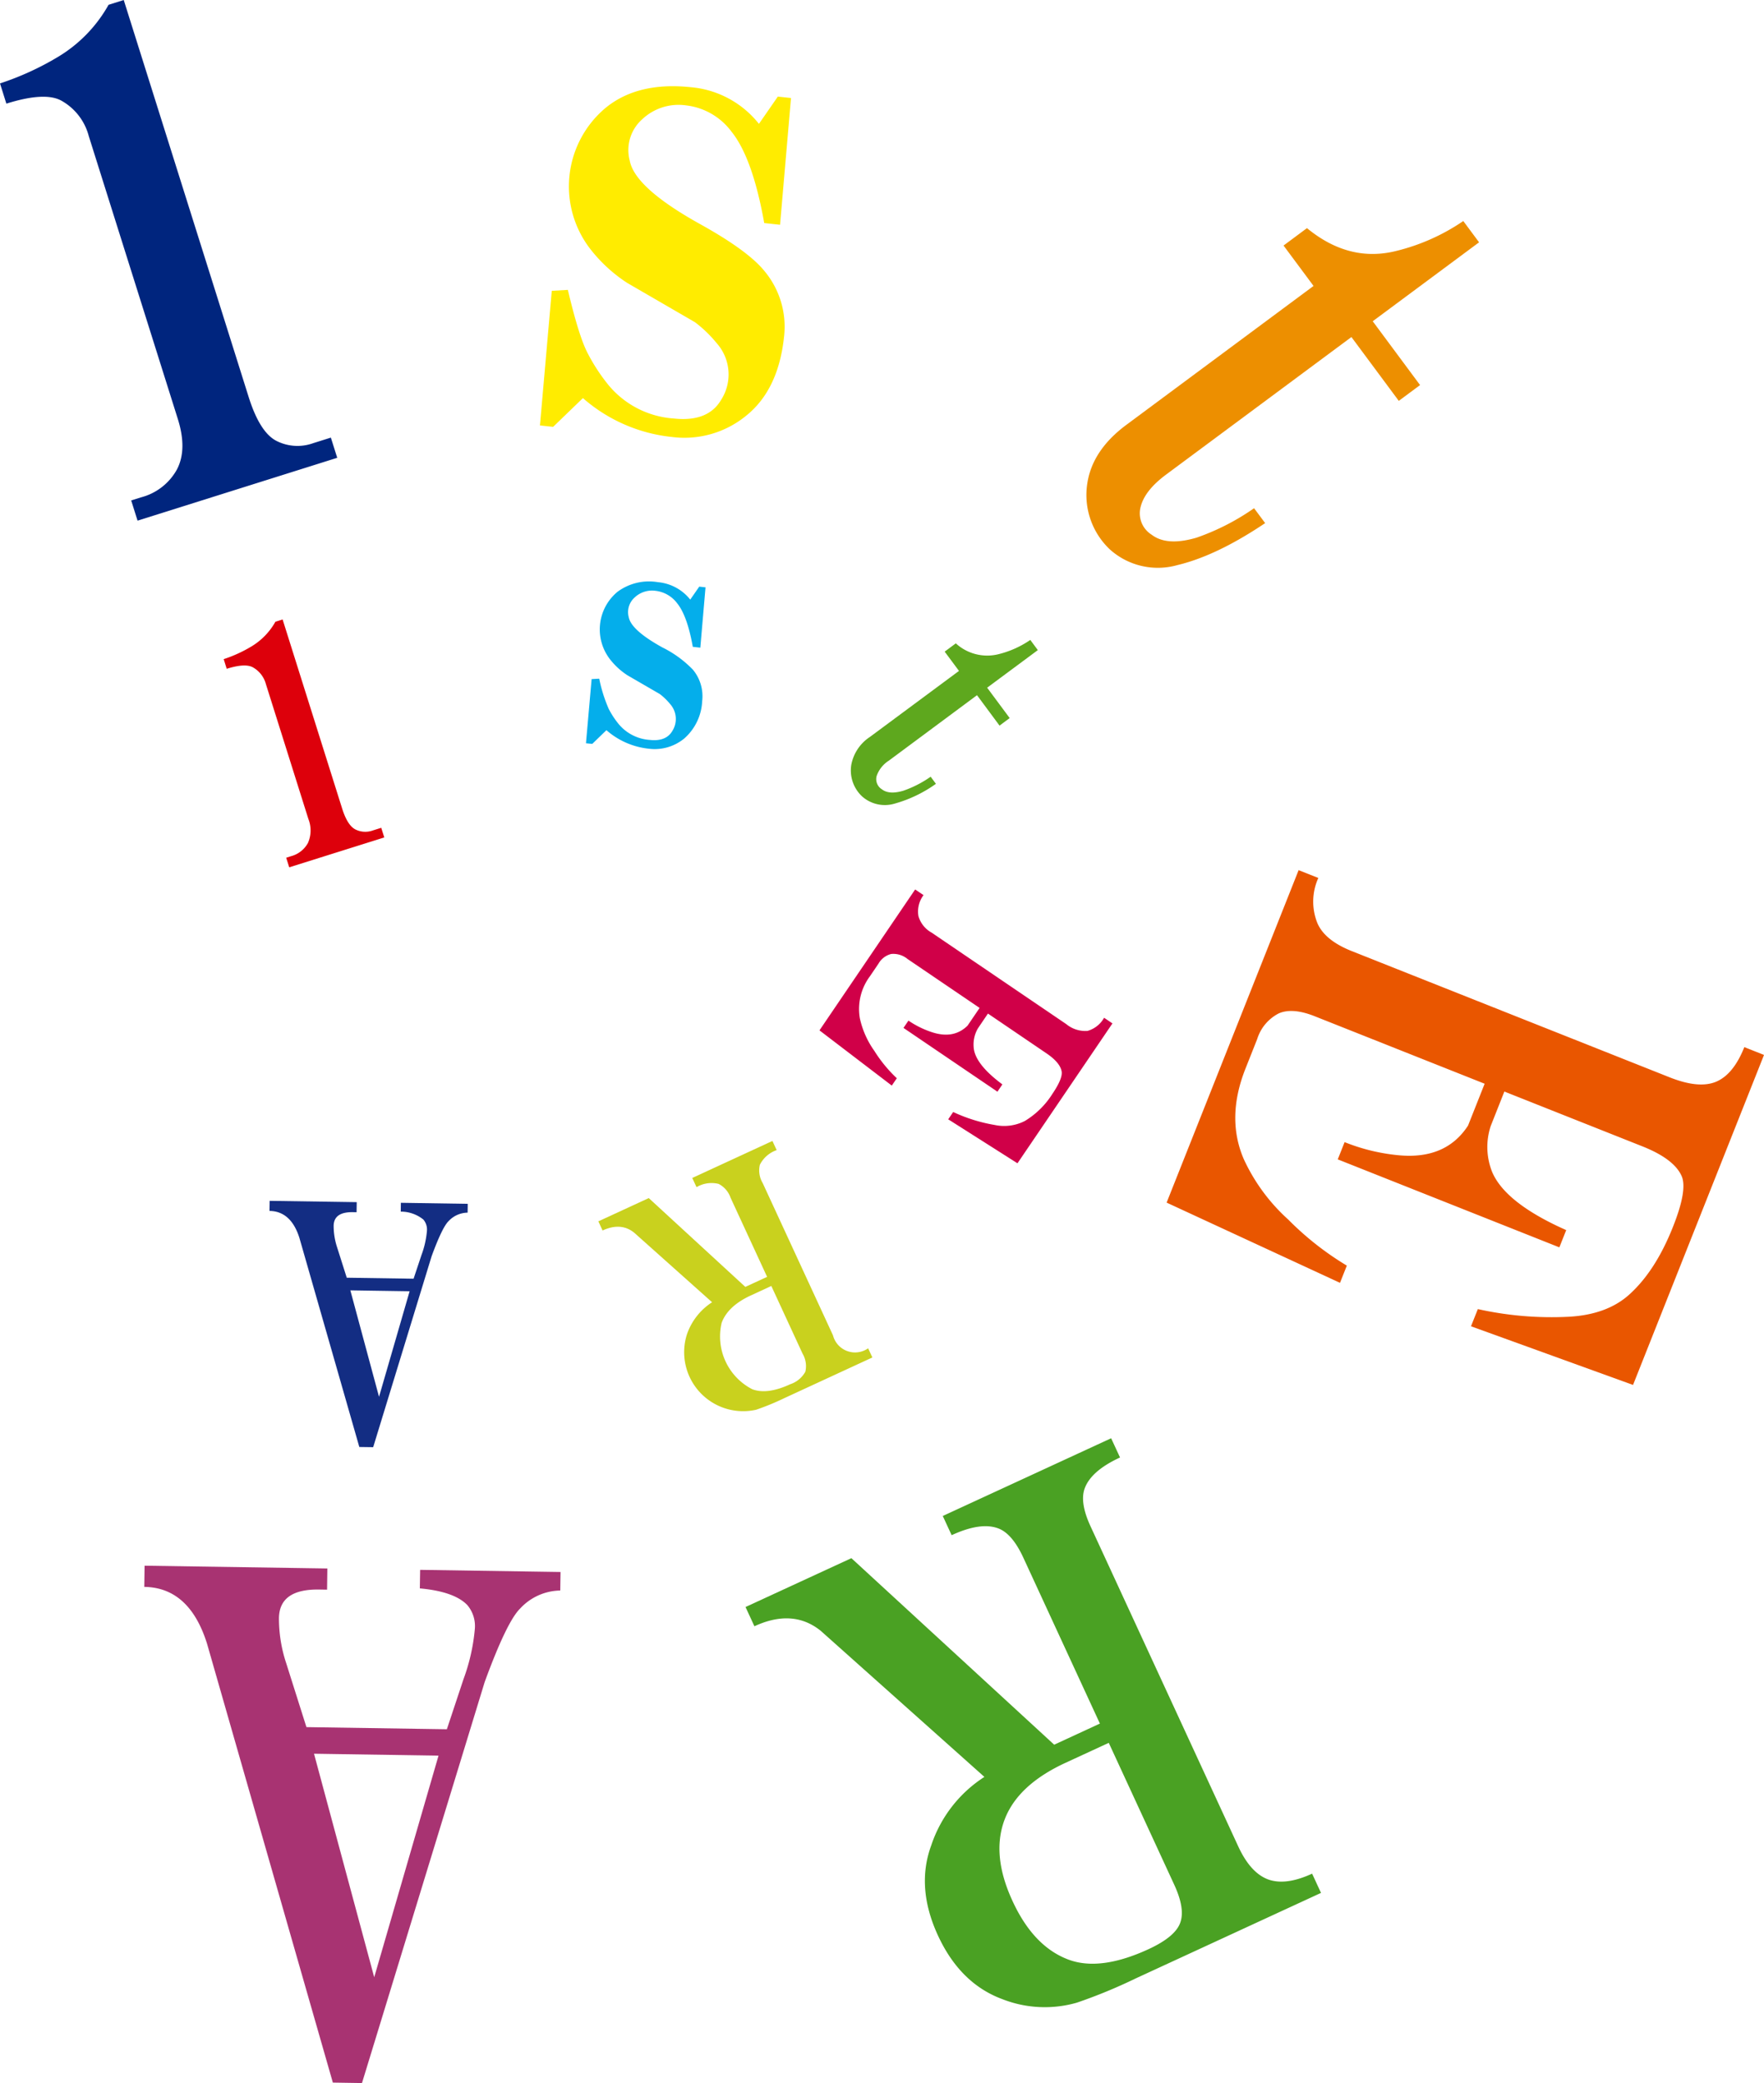 <svg xmlns="http://www.w3.org/2000/svg" width="297.544" height="351.347" viewBox="0 0 297.544 351.347">
  <g id="グループ_468" data-name="グループ 468" transform="translate(-169.697 -271.395)">
    <g id="グループ_386" data-name="グループ 386" transform="translate(169.697 271.395)">
      <path id="パス_70" data-name="パス 70" d="M226.578,348.613l-33.679,10.6-1.073-3.41,1.711-.534a9.7,9.7,0,0,0,6.014-4.707q1.749-3.367.147-8.477l-15.03-47.745a9.62,9.62,0,0,0-4.707-6.014q-2.8-1.455-9.19.55l-1.073-3.41a48.135,48.135,0,0,0,9.822-4.5,23.78,23.78,0,0,0,8.488-8.76l2.561-.806,21.061,66.927q1.879,5.982,4.68,7.425a7.822,7.822,0,0,0,6.216.392l2.98-.937Z" transform="translate(-169.697 -271.395)" fill="#00257e"/>
    </g>
    <g id="グループ_387" data-name="グループ 387" transform="translate(260.774 285.94)">
      <path id="パス_71" data-name="パス 71" d="M188.638,331.518l-2.223-.24,1.994-22.707,2.713-.158q1.855,7.853,3.345,10.694a31.486,31.486,0,0,0,3.476,5.323,15.684,15.684,0,0,0,11.075,5.682q5.769.621,7.981-3.187a7.933,7.933,0,0,0-.774-9.523,21.1,21.1,0,0,0-3.666-3.536l-11.424-6.625a25.5,25.5,0,0,1-6.134-5.6,17.266,17.266,0,0,1,2.577-24q5.41-4.356,14.3-3.41a16.457,16.457,0,0,1,11.473,6.183l3.187-4.6,2.223.24-1.847,21.377-2.669-.289q-1.961-11-5.53-15.428A11.146,11.146,0,0,0,211.1,277.3a8.942,8.942,0,0,0-7.442,2.342,6.944,6.944,0,0,0-2.1,6.968q.858,4.592,11.882,10.716,8.057,4.47,10.841,7.91a14.65,14.65,0,0,1,3.3,11.141q-.956,8.891-6.369,13.249a16.442,16.442,0,0,1-12.525,3.6,27.006,27.006,0,0,1-15.025-6.559Z" transform="translate(-186.415 -274.065)" fill="#ffec00"/>
    </g>
    <g id="グループ_388" data-name="グループ 388" transform="translate(352.947 308.675)">
      <path id="パス_72" data-name="パス 72" d="M241.648,289.188l-5.061-6.815,3.95-2.936q7.109,5.851,15.085,3.841a34.57,34.57,0,0,0,11.282-5.039l2.664,3.59-17.94,13.314,7.986,10.765-3.59,2.664-7.987-10.765-31.222,23.17c-2.4,1.776-3.841,3.579-4.32,5.426a4.253,4.253,0,0,0,1.852,4.75q2.574,1.97,7.594.485a39.65,39.65,0,0,0,9.675-4.958l1.869,2.511q-8.164,5.492-14.785,7.077a12.107,12.107,0,0,1-11.424-2.653,12.621,12.621,0,0,1-3.792-11.1q.842-5.622,6.576-9.888Z" transform="translate(-203.334 -278.238)" fill="#ed8f00"/>
    </g>
    <g id="グループ_389" data-name="グループ 389" transform="translate(366.478 418.165)">
      <path id="パス_73" data-name="パス 73" d="M235.062,367.943l-29.244-13.532,22.265-56.075,3.323,1.318a9.663,9.663,0,0,0-.147,7.638c.833,1.929,2.767,3.5,5.824,4.712l53.579,21.274c3.323,1.318,5.944,1.558,7.883.724s3.508-2.778,4.718-5.818l3.318,1.318L284.49,385.164l-27.332-9.893,1.155-2.9a57.18,57.18,0,0,0,15.352,1.291c4.26-.234,7.638-1.471,10.122-3.683q4.47-3.988,7.436-11.473c1.651-4.146,2.141-7.006,1.476-8.548q-1.267-2.909-6.652-5.045l-23.262-9.234-2.3,5.813a11.313,11.313,0,0,0,.262,7.8q2.255,5.222,12.47,9.757l-1.155,2.909-37.378-14.84,1.155-2.909a32.622,32.622,0,0,0,9.212,2.223q7.886.711,11.609-5.012l2.8-7.06L230.8,322.977c-2.49-.992-4.516-1.155-6.058-.485a7.282,7.282,0,0,0-3.645,4.331l-1.977,4.985q-3.293,8.3-.289,15.265a31.379,31.379,0,0,0,7.491,10.187,50.5,50.5,0,0,0,9.893,7.779Z" transform="translate(-205.818 -298.336)" fill="#e95600"/>
    </g>
    <g id="グループ_390" data-name="グループ 390" transform="translate(295.444 513.987)">
      <path id="パス_74" data-name="パス 74" d="M226.054,329.033l28.4-13.108,1.5,3.242q-4.87,2.247-5.96,5.213c-.577,1.58-.256,3.721,1,6.429L275.9,384.78q2.059,4.446,5.023,5.551,2.974,1.087,7.431-.97l1.5,3.247-31.243,14.42a88.039,88.039,0,0,1-9.926,4.091,19.581,19.581,0,0,1-12.579-.588q-7.118-2.631-10.863-10.738-3.751-8.123-1.122-15.232a21.957,21.957,0,0,1,8.956-11.517l-27.626-24.657q-4.682-3.751-11.168-.752l-1.5-3.247,17.858-8.237,34.207,31.461,7.709-3.563-12.922-28q-1.879-4.061-4.244-4.93c-1.983-.735-4.587-.343-7.84,1.155Zm28,38.266-7.306,3.372q-8.106,3.743-10.3,9.675t1.378,13.641q3.547,7.7,9.485,9.893,5.336,1.961,13.456-1.781,4.47-2.068,5.333-4.429c.588-1.585.245-3.732-1-6.434Z" transform="translate(-192.779 -315.925)" fill="#4aa123"/>
    </g>
    <g id="グループ_391" data-name="グループ 391" transform="translate(194.038 535.479)">
      <path id="パス_75" data-name="パス 75" d="M220.69,320.573l23.682.36-.049,3.127a9.389,9.389,0,0,0-6.75,3.024q-2.264,2.2-6,12.427l-20.691,67.624-4.914-.076-21.23-74.063q-2.975-9.438-10.574-9.55l.049-3.574,30.829.469-.049,3.574-1.34-.022c-4.467-.065-6.728,1.531-6.777,4.816a23.953,23.953,0,0,0,1.226,7.616l3.41,10.776,23.687.359,2.806-8.45a32.751,32.751,0,0,0,1.912-8.461,5.471,5.471,0,0,0-1.275-4.042q-2.2-2.28-8-2.806Zm-17.9,31.015,10.155,37.7,10.847-37.378Z" transform="translate(-174.165 -319.87)" fill="#a83372"/>
    </g>
    <g id="グループ_392" data-name="グループ 392" transform="translate(207.429 375.874)">
      <path id="パス_76" data-name="パス 76" d="M203.71,327.346l-16.033,5.039-.512-1.618.806-.256a4.588,4.588,0,0,0,2.866-2.239,5.226,5.226,0,0,0,.071-4.037L183.749,301.5a4.616,4.616,0,0,0-2.239-2.866c-.888-.463-2.348-.37-4.38.267l-.507-1.629a22.974,22.974,0,0,0,4.68-2.141,11.309,11.309,0,0,0,4.042-4.168l1.215-.387,10.035,31.87q.891,2.844,2.223,3.541a3.733,3.733,0,0,0,2.958.18l1.422-.447Z" transform="translate(-176.623 -290.573)" fill="#dd000b"/>
    </g>
    <g id="グループ_393" data-name="グループ 393" transform="translate(268.537 369.512)">
      <path id="パス_77" data-name="パス 77" d="M188.9,316.763l-1.062-.109.953-10.82,1.286-.071a24.987,24.987,0,0,0,1.6,5.094,14.579,14.579,0,0,0,1.656,2.533,7.463,7.463,0,0,0,5.268,2.7c1.83.2,3.105-.305,3.808-1.514a3.782,3.782,0,0,0-.371-4.533,10.249,10.249,0,0,0-1.743-1.689l-5.442-3.154a11.985,11.985,0,0,1-2.926-2.664,8.231,8.231,0,0,1,1.231-11.43,8.931,8.931,0,0,1,6.81-1.623,7.833,7.833,0,0,1,5.459,2.942l1.52-2.19,1.057.12-.877,10.177-1.269-.142q-.932-5.23-2.631-7.338a5.331,5.331,0,0,0-3.628-2.108,4.283,4.283,0,0,0-3.547,1.117,3.3,3.3,0,0,0-1,3.318q.4,2.19,5.655,5.1a18.634,18.634,0,0,1,5.165,3.759,7.014,7.014,0,0,1,1.569,5.312,8.922,8.922,0,0,1-3.035,6.308,7.84,7.84,0,0,1-5.965,1.716,12.838,12.838,0,0,1-7.153-3.127Z" transform="translate(-187.84 -289.405)" fill="#04aeeb"/>
    </g>
    <g id="グループ_394" data-name="グループ 394" transform="translate(313.208 379.333)">
      <path id="パス_78" data-name="パス 78" d="M214.286,296.433l-2.413-3.252,1.88-1.395a7.833,7.833,0,0,0,7.186,1.83,16.4,16.4,0,0,0,5.377-2.408l1.269,1.716-8.548,6.341,3.8,5.121-1.711,1.275-3.8-5.132-14.867,11.037a5.016,5.016,0,0,0-2.059,2.582,2.017,2.017,0,0,0,.883,2.255c.817.632,2.021.708,3.617.24a18.608,18.608,0,0,0,4.609-2.365l.888,1.2a22.272,22.272,0,0,1-7.039,3.361,5.767,5.767,0,0,1-5.442-1.264,6,6,0,0,1-1.8-5.279,7.22,7.22,0,0,1,3.133-4.718Z" transform="translate(-196.04 -291.208)" fill="#5ea81e"/>
    </g>
    <g id="グループ_395" data-name="グループ 395" transform="translate(307.919 421.423)">
      <path id="パス_79" data-name="パス 79" d="M207.272,332.013l-12.2-9.316,16.137-23.763,1.416.953a4.6,4.6,0,0,0-.861,3.536,4.653,4.653,0,0,0,2.223,2.789l22.707,15.428a5.043,5.043,0,0,0,3.59,1.149,4.639,4.639,0,0,0,2.795-2.217l1.411.953-16.022,23.595-11.68-7.42.839-1.231a27.227,27.227,0,0,0,7,2.185,7.666,7.666,0,0,0,5.083-.67,14.112,14.112,0,0,0,4.642-4.56c1.193-1.76,1.716-3.04,1.563-3.825-.185-.991-1.04-2-2.566-3.034l-9.861-6.7-1.673,2.468a5.408,5.408,0,0,0-.681,3.655c.343,1.776,1.939,3.71,4.789,5.824l-.833,1.231-15.848-10.759.839-1.231a15.616,15.616,0,0,0,4.053,1.983c2.4.763,4.364.392,5.916-1.133l2.032-2.991-12.149-8.248a3.758,3.758,0,0,0-2.767-.85,3.435,3.435,0,0,0-2.141,1.634l-1.433,2.114a9.232,9.232,0,0,0-1.716,7.066,14.947,14.947,0,0,0,2.441,5.513,23.323,23.323,0,0,0,3.8,4.631Z" transform="translate(-195.069 -298.934)" fill="#d00048"/>
    </g>
    <g id="グループ_396" data-name="グループ 396" transform="translate(270.624 463.84)">
      <path id="パス_80" data-name="パス 80" d="M204.065,312.963l13.522-6.243.714,1.547a4.986,4.986,0,0,0-2.838,2.479,4.151,4.151,0,0,0,.474,3.062l11.865,25.7a3.839,3.839,0,0,0,5.927,2.185l.714,1.547-14.873,6.87a42.419,42.419,0,0,1-4.729,1.945,9.951,9.951,0,0,1-11.7-12.644,10.5,10.5,0,0,1,4.266-5.486l-13.151-11.74q-2.231-1.79-5.322-.36l-.708-1.547,8.5-3.923,16.289,14.982,3.672-1.694-6.156-13.331a4.126,4.126,0,0,0-2.021-2.348,4.963,4.963,0,0,0-3.726.55ZM217.4,331.181l-3.481,1.607c-2.571,1.193-4.206,2.724-4.9,4.614a10.006,10.006,0,0,0,5.175,11.2q2.541.94,6.4-.85a4.524,4.524,0,0,0,2.544-2.108,4.178,4.178,0,0,0-.474-3.062Z" transform="translate(-188.223 -306.72)" fill="#c9d11e"/>
    </g>
    <g id="グループ_397" data-name="グループ 397" transform="translate(215.154 473.94)">
      <path id="パス_81" data-name="パス 81" d="M200.2,308.906l11.282.174-.022,1.487a4.463,4.463,0,0,0-3.22,1.438q-1.07,1.046-2.855,5.922l-9.855,32.2-2.337-.033-10.106-35.269q-1.422-4.495-5.045-4.549l.027-1.7,14.687.218-.027,1.705-.637-.011c-2.13-.033-3.2.73-3.231,2.294a11.6,11.6,0,0,0,.583,3.628l1.629,5.132,11.272.169,1.34-4.02a15.222,15.222,0,0,0,.91-4.032,2.6,2.6,0,0,0-.6-1.928,6.028,6.028,0,0,0-3.814-1.335Zm-8.52,14.769,4.838,17.951,5.159-17.8Z" transform="translate(-178.041 -308.574)" fill="#132d83"/>
    </g>
  </g>
</svg>
